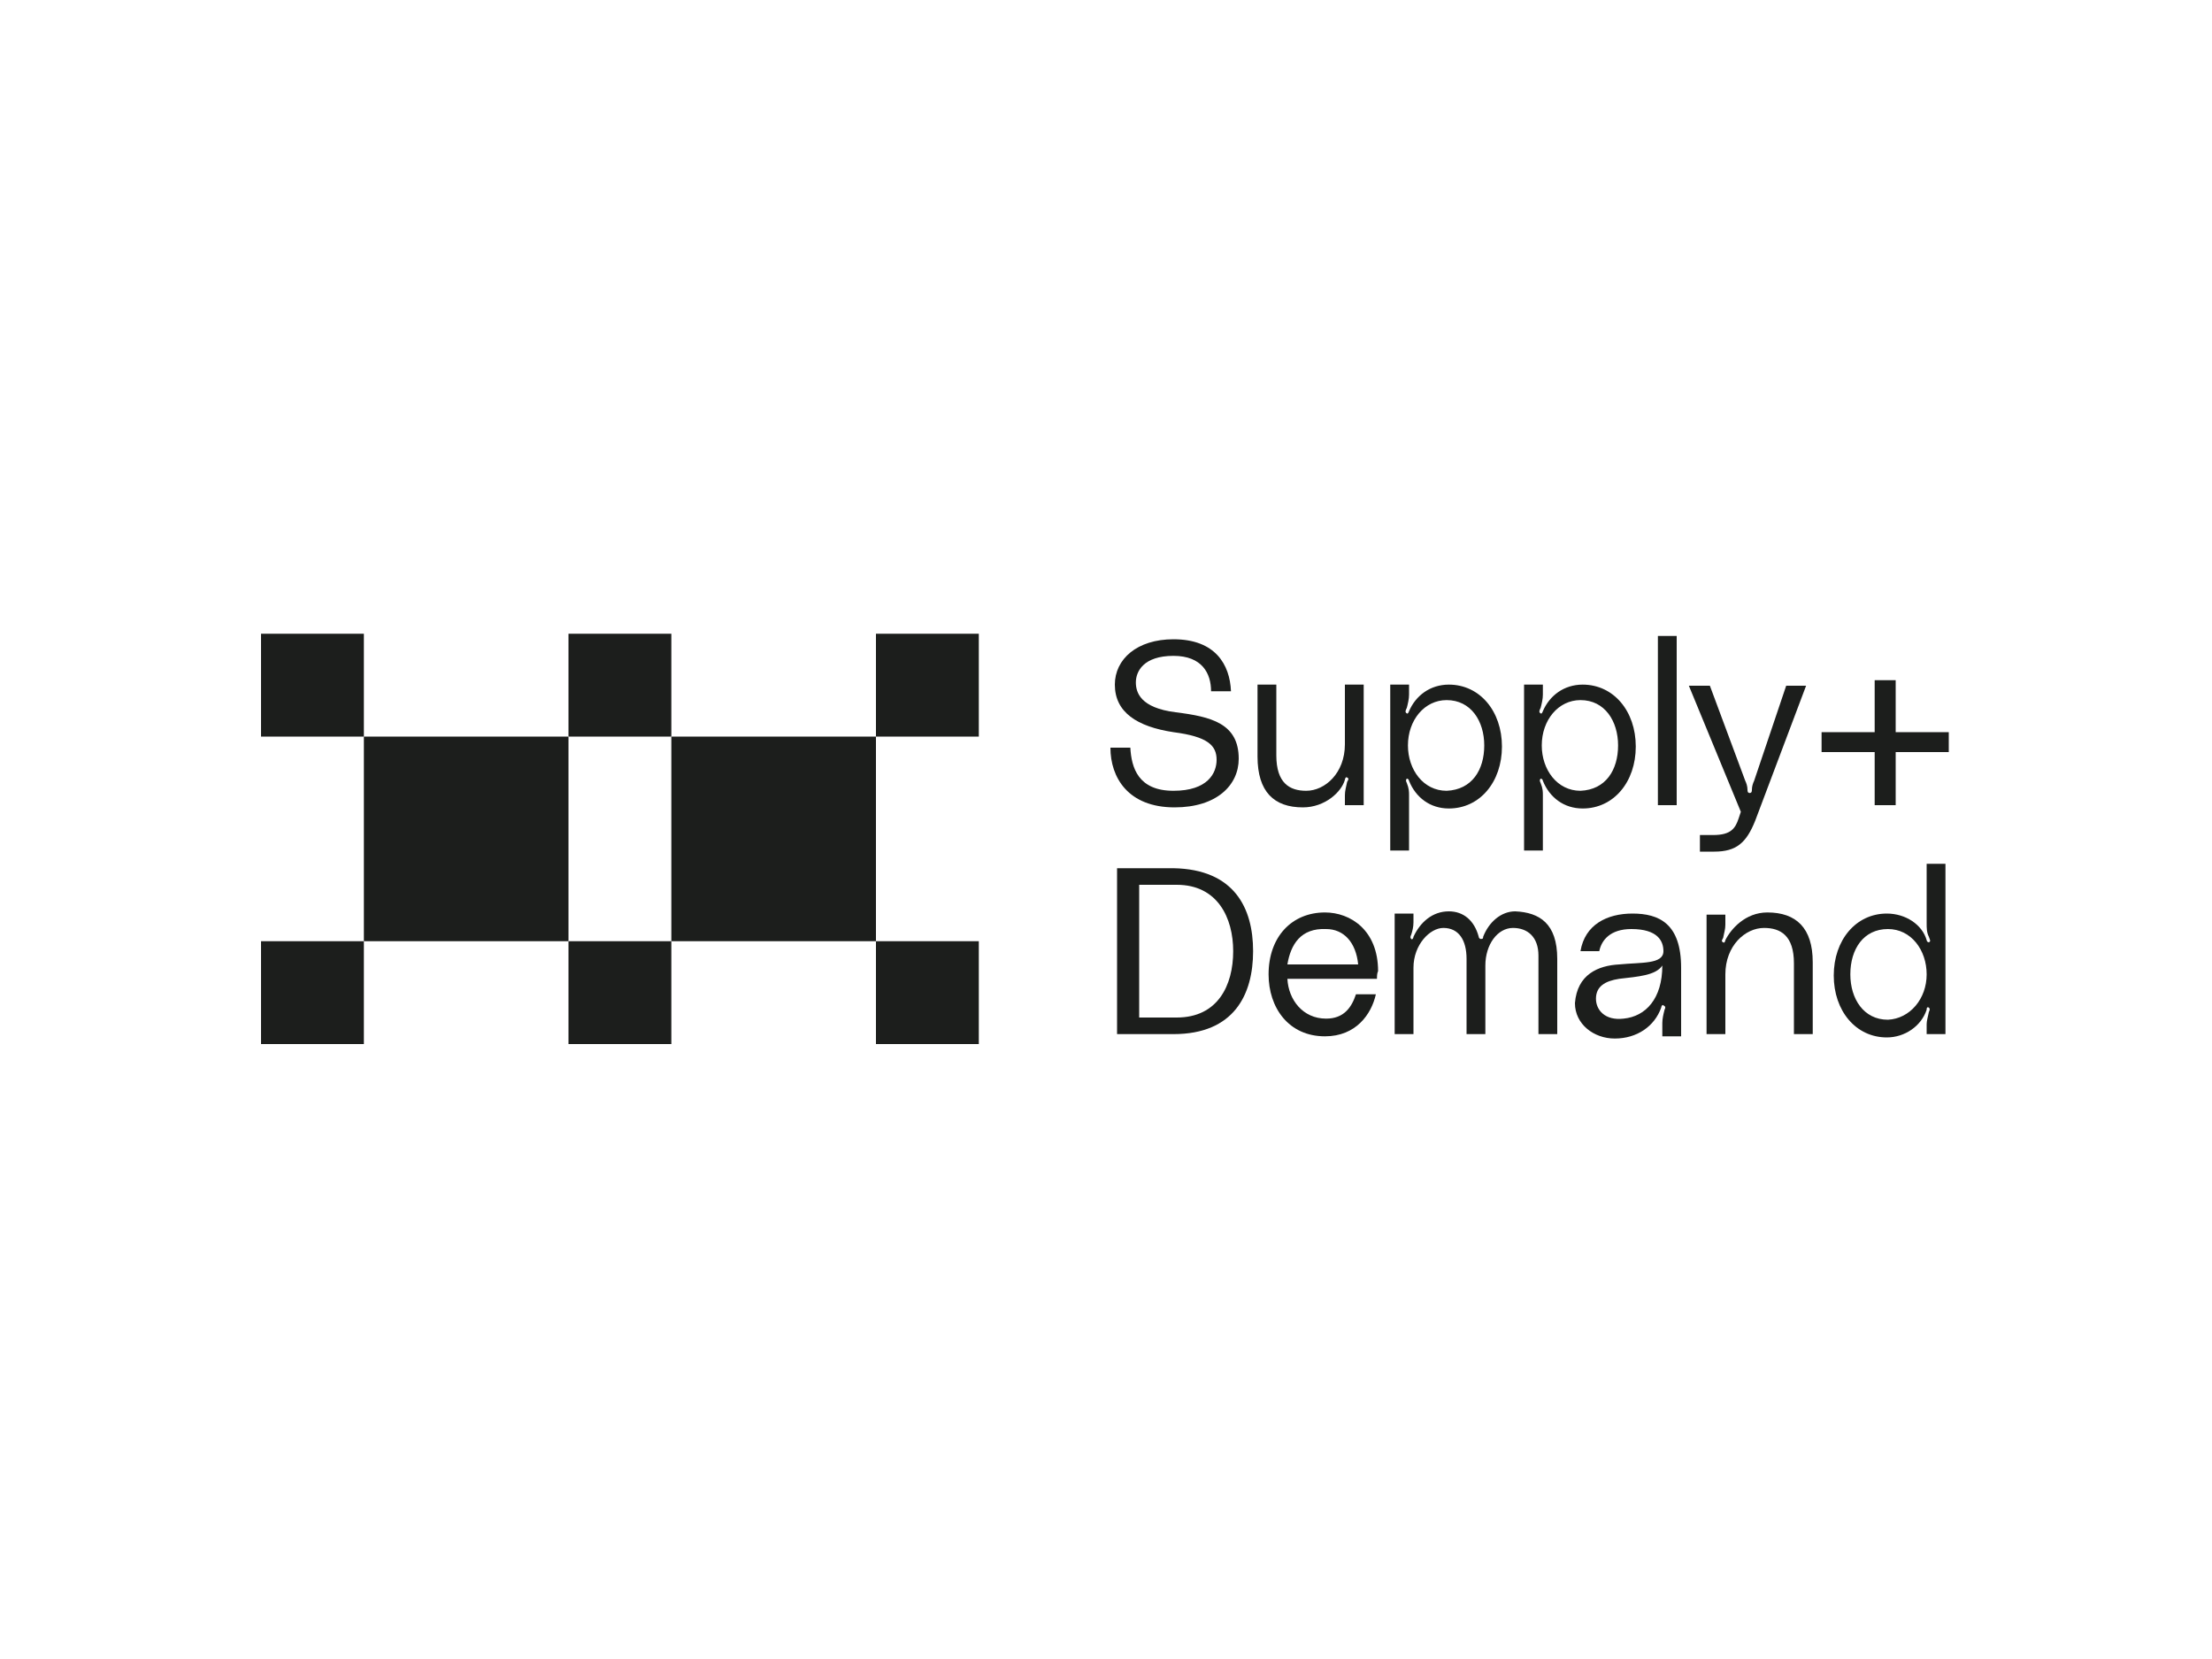 <svg xmlns="http://www.w3.org/2000/svg" xmlns:xlink="http://www.w3.org/1999/xlink" id="Layer_1" x="0px" y="0px" viewBox="0 0 200 150" style="enable-background:new 0 0 200 150;" xml:space="preserve"> <style type="text/css"> .st0{fill:#1C1E1C;} </style> <g> <path class="st0" d="M112,68.6c0,2.4-2,4.4-5.8,4.4c-4.2,0-5.8-2.7-5.8-5.4h1.8c0.1,1.8,0.7,3.9,3.9,3.9c3.1,0,3.9-1.6,3.9-2.8 c0-1.3-0.8-2.1-3.9-2.5c-3.3-0.5-5.3-1.8-5.3-4.3c0-2.3,2-4.1,5.3-4.1c3.8,0,5.1,2.3,5.2,4.7h-1.8c0-1.6-0.8-3.2-3.4-3.2 c-2.7,0-3.4,1.4-3.4,2.4c0,0.9,0.4,2.3,3.6,2.7C109.5,64.8,112,65.4,112,68.6z"></path> <path class="st0" d="M113.7,68.4v-6.5h1.7v6.4c0,2.5,1.2,3.2,2.7,3.2c1.7,0,3.5-1.6,3.5-4.2v-5.4h1.7v10.9h-1.7v-0.9 c0-0.4,0.1-0.7,0.2-1.2c0.1-0.2,0.2-0.3,0-0.4c-0.1-0.1-0.2,0.1-0.2,0.2c-0.3,1.1-1.8,2.5-3.8,2.5C115.2,73,113.7,71.6,113.7,68.4z "></path> <path class="st0" d="M127.4,62.8c0,0.4-0.1,0.8-0.2,1.2c-0.1,0.2-0.2,0.4,0,0.5c0.1,0.1,0.2-0.2,0.2-0.2c0.6-1.4,1.9-2.4,3.6-2.4 c2.8,0,4.8,2.4,4.8,5.6s-2,5.6-4.8,5.6c-1.7,0-3-1-3.6-2.5c0-0.1-0.1-0.2-0.2-0.2c-0.1,0.1-0.1,0.2,0,0.4c0.2,0.5,0.2,0.8,0.2,1.1 v5h-1.7v-15h1.7L127.4,62.8L127.4,62.8z M134.2,67.4c0-2.2-1.2-4.1-3.4-4.1c-2,0-3.5,1.8-3.5,4.1c0,2.2,1.4,4.1,3.5,4.1 C133.1,71.4,134.2,69.6,134.2,67.4z"></path> <path class="st0" d="M139.5,62.8c0,0.4-0.1,0.8-0.2,1.2c-0.1,0.2-0.2,0.4,0,0.5c0.1,0.1,0.2-0.2,0.2-0.2c0.6-1.4,1.9-2.4,3.6-2.4 c2.8,0,4.8,2.4,4.8,5.6s-2,5.6-4.8,5.6c-1.7,0-3-1-3.6-2.5c0-0.1-0.1-0.2-0.2-0.2c-0.1,0.1-0.1,0.2,0,0.4c0.2,0.5,0.2,0.8,0.2,1.1 v5h-1.7v-15h1.7L139.5,62.8L139.5,62.8z M146.3,67.4c0-2.2-1.2-4.1-3.4-4.1c-2,0-3.5,1.8-3.5,4.1c0,2.2,1.4,4.1,3.5,4.1 C145.2,71.4,146.3,69.6,146.3,67.4z"></path> <path class="st0" d="M151.6,57.5v15.3h-1.7V57.5H151.6z"></path> <path class="st0" d="M154.6,62l3.2,8.6c0.1,0.2,0.2,0.5,0.2,0.8c0,0.1,0,0.3,0.2,0.3c0.2,0,0.2-0.2,0.2-0.3c0-0.3,0.1-0.6,0.2-0.8 l2.9-8.6h1.8l-4.6,12.2c-0.8,2-1.7,2.8-3.7,2.8h-1.3v-1.5h1.2c1.6,0,2-0.6,2.3-1.5l0.2-0.6L152.7,62H154.6z"></path> <path class="st0" d="M169.5,72.8V68h-4.8v-1.8h4.8v-4.7h1.9v4.7h4.8V68h-4.8v4.8H169.5z"></path> <path class="st0" d="M113.3,86c0,3.9-1.7,7.5-7.2,7.5h-5.1v-15h5.1C111.6,78.6,113.3,82.1,113.3,86z M111.5,86c0-3-1.4-6-5.1-6H103 V92h3.4C110.1,92,111.5,89.1,111.5,86z"></path> <path class="st0" d="M124.5,88.5h-8.1c0.1,1.9,1.4,3.6,3.5,3.6c1.6,0,2.3-1,2.7-2.2h1.8c-0.4,1.8-1.8,3.8-4.6,3.8 c-3.3,0-5.1-2.6-5.1-5.6c0-3.4,2.1-5.6,5.1-5.6c2.3,0,4.8,1.6,4.8,5.3C124.5,88,124.5,88.3,124.5,88.5z M116.4,87.2h6.4 c-0.2-2-1.3-3.2-2.9-3.2C117.6,83.9,116.7,85.4,116.4,87.2z"></path> <path class="st0" d="M140.8,86.7v6.8h-1.7v-7.1c0-1.7-1-2.5-2.3-2.5c-1.4,0-2.5,1.5-2.5,3.4v6.2h-1.7v-6.8c0-1.7-0.7-2.8-2.1-2.8 c-1.2,0-2.7,1.5-2.7,3.6v6h-1.7V82.6h1.7v0.8c0,0.4-0.1,0.8-0.2,1.1c-0.1,0.2-0.1,0.3,0,0.4c0.1,0.1,0.2-0.1,0.2-0.2 c0.6-1.3,1.7-2.3,3.2-2.3c1.3,0,2.3,0.8,2.7,2.3c0,0.1,0.1,0.2,0.2,0.2c0.2,0,0.2-0.1,0.2-0.2c0.5-1.3,1.6-2.3,2.9-2.3 C139.2,82.5,140.8,83.5,140.8,86.7z"></path> <path class="st0" d="M146.4,87.2c2-0.2,4,0,4-1.2c0-0.9-0.5-2-2.9-2c-1.9,0-2.7,1-2.9,2h-1.7c0.4-2.4,2.4-3.4,4.7-3.4 c2.4,0,4.4,0.9,4.4,4.9v6.2h-1.7v-1.2c0-0.4,0.1-0.8,0.2-1.2c0.1-0.2,0.1-0.3-0.1-0.4c-0.1-0.1-0.2,0.1-0.2,0.2 c-0.6,1.7-2.2,2.8-4.2,2.8c-1.9,0-3.6-1.3-3.6-3.2C142.6,88.1,144.5,87.3,146.4,87.2z M146.4,88.5c-1.3,0.2-2.1,0.7-2.1,1.8 c0,1,0.8,2,2.5,1.8c2-0.2,3.5-1.8,3.5-4.8C149.7,88.2,148.1,88.3,146.4,88.5z"></path> <path class="st0" d="M163.9,87v6.5h-1.7v-6.4c0-2.5-1.2-3.2-2.7-3.2c-1.7,0-3.5,1.6-3.5,4.2v5.4h-1.7V82.7h1.7v0.9 c0,0.4-0.1,0.7-0.2,1.2c-0.1,0.2-0.2,0.3,0,0.4c0.1,0.1,0.2-0.1,0.2-0.2c0.5-1,1.8-2.5,3.8-2.5C162.4,82.5,163.9,83.9,163.9,87z"></path> <path class="st0" d="M175.9,78.2v15.3h-1.7v-0.9c0-0.3,0.1-0.6,0.2-1.1c0.1-0.2,0.1-0.3,0-0.4c-0.2-0.1-0.2,0.1-0.2,0.2 c-0.5,1.5-2,2.5-3.6,2.5c-2.8,0-4.8-2.4-4.8-5.6s2-5.6,4.8-5.6c1.7,0,3.2,1,3.6,2.4c0,0.1,0.1,0.2,0.2,0.2c0.2-0.1,0.1-0.2,0-0.5 c-0.2-0.4-0.2-0.8-0.2-1.2v-5.4H175.9z M174.2,88.1c0-2.2-1.4-4.1-3.5-4.1c-2.2,0-3.4,1.8-3.4,4.1c0,2.2,1.2,4.1,3.4,4.1 C172.7,92.1,174.2,90.3,174.2,88.1z"></path> </g> <rect x="23.6" y="57.3" class="st0" width="9.3" height="9.3"></rect> <rect x="51.4" y="85.1" class="st0" width="9.3" height="9.3"></rect> <rect x="79.2" y="85.1" class="st0" width="9.3" height="9.3"></rect> <rect x="79.2" y="57.3" class="st0" width="9.3" height="9.3"></rect> <rect x="51.4" y="57.3" class="st0" width="9.3" height="9.3"></rect> <rect x="23.6" y="85.1" class="st0" width="9.3" height="9.3"></rect> <rect x="32.9" y="66.6" class="st0" width="18.5" height="18.5"></rect> <rect x="60.7" y="66.6" class="st0" width="18.5" height="18.5"></rect> </svg>